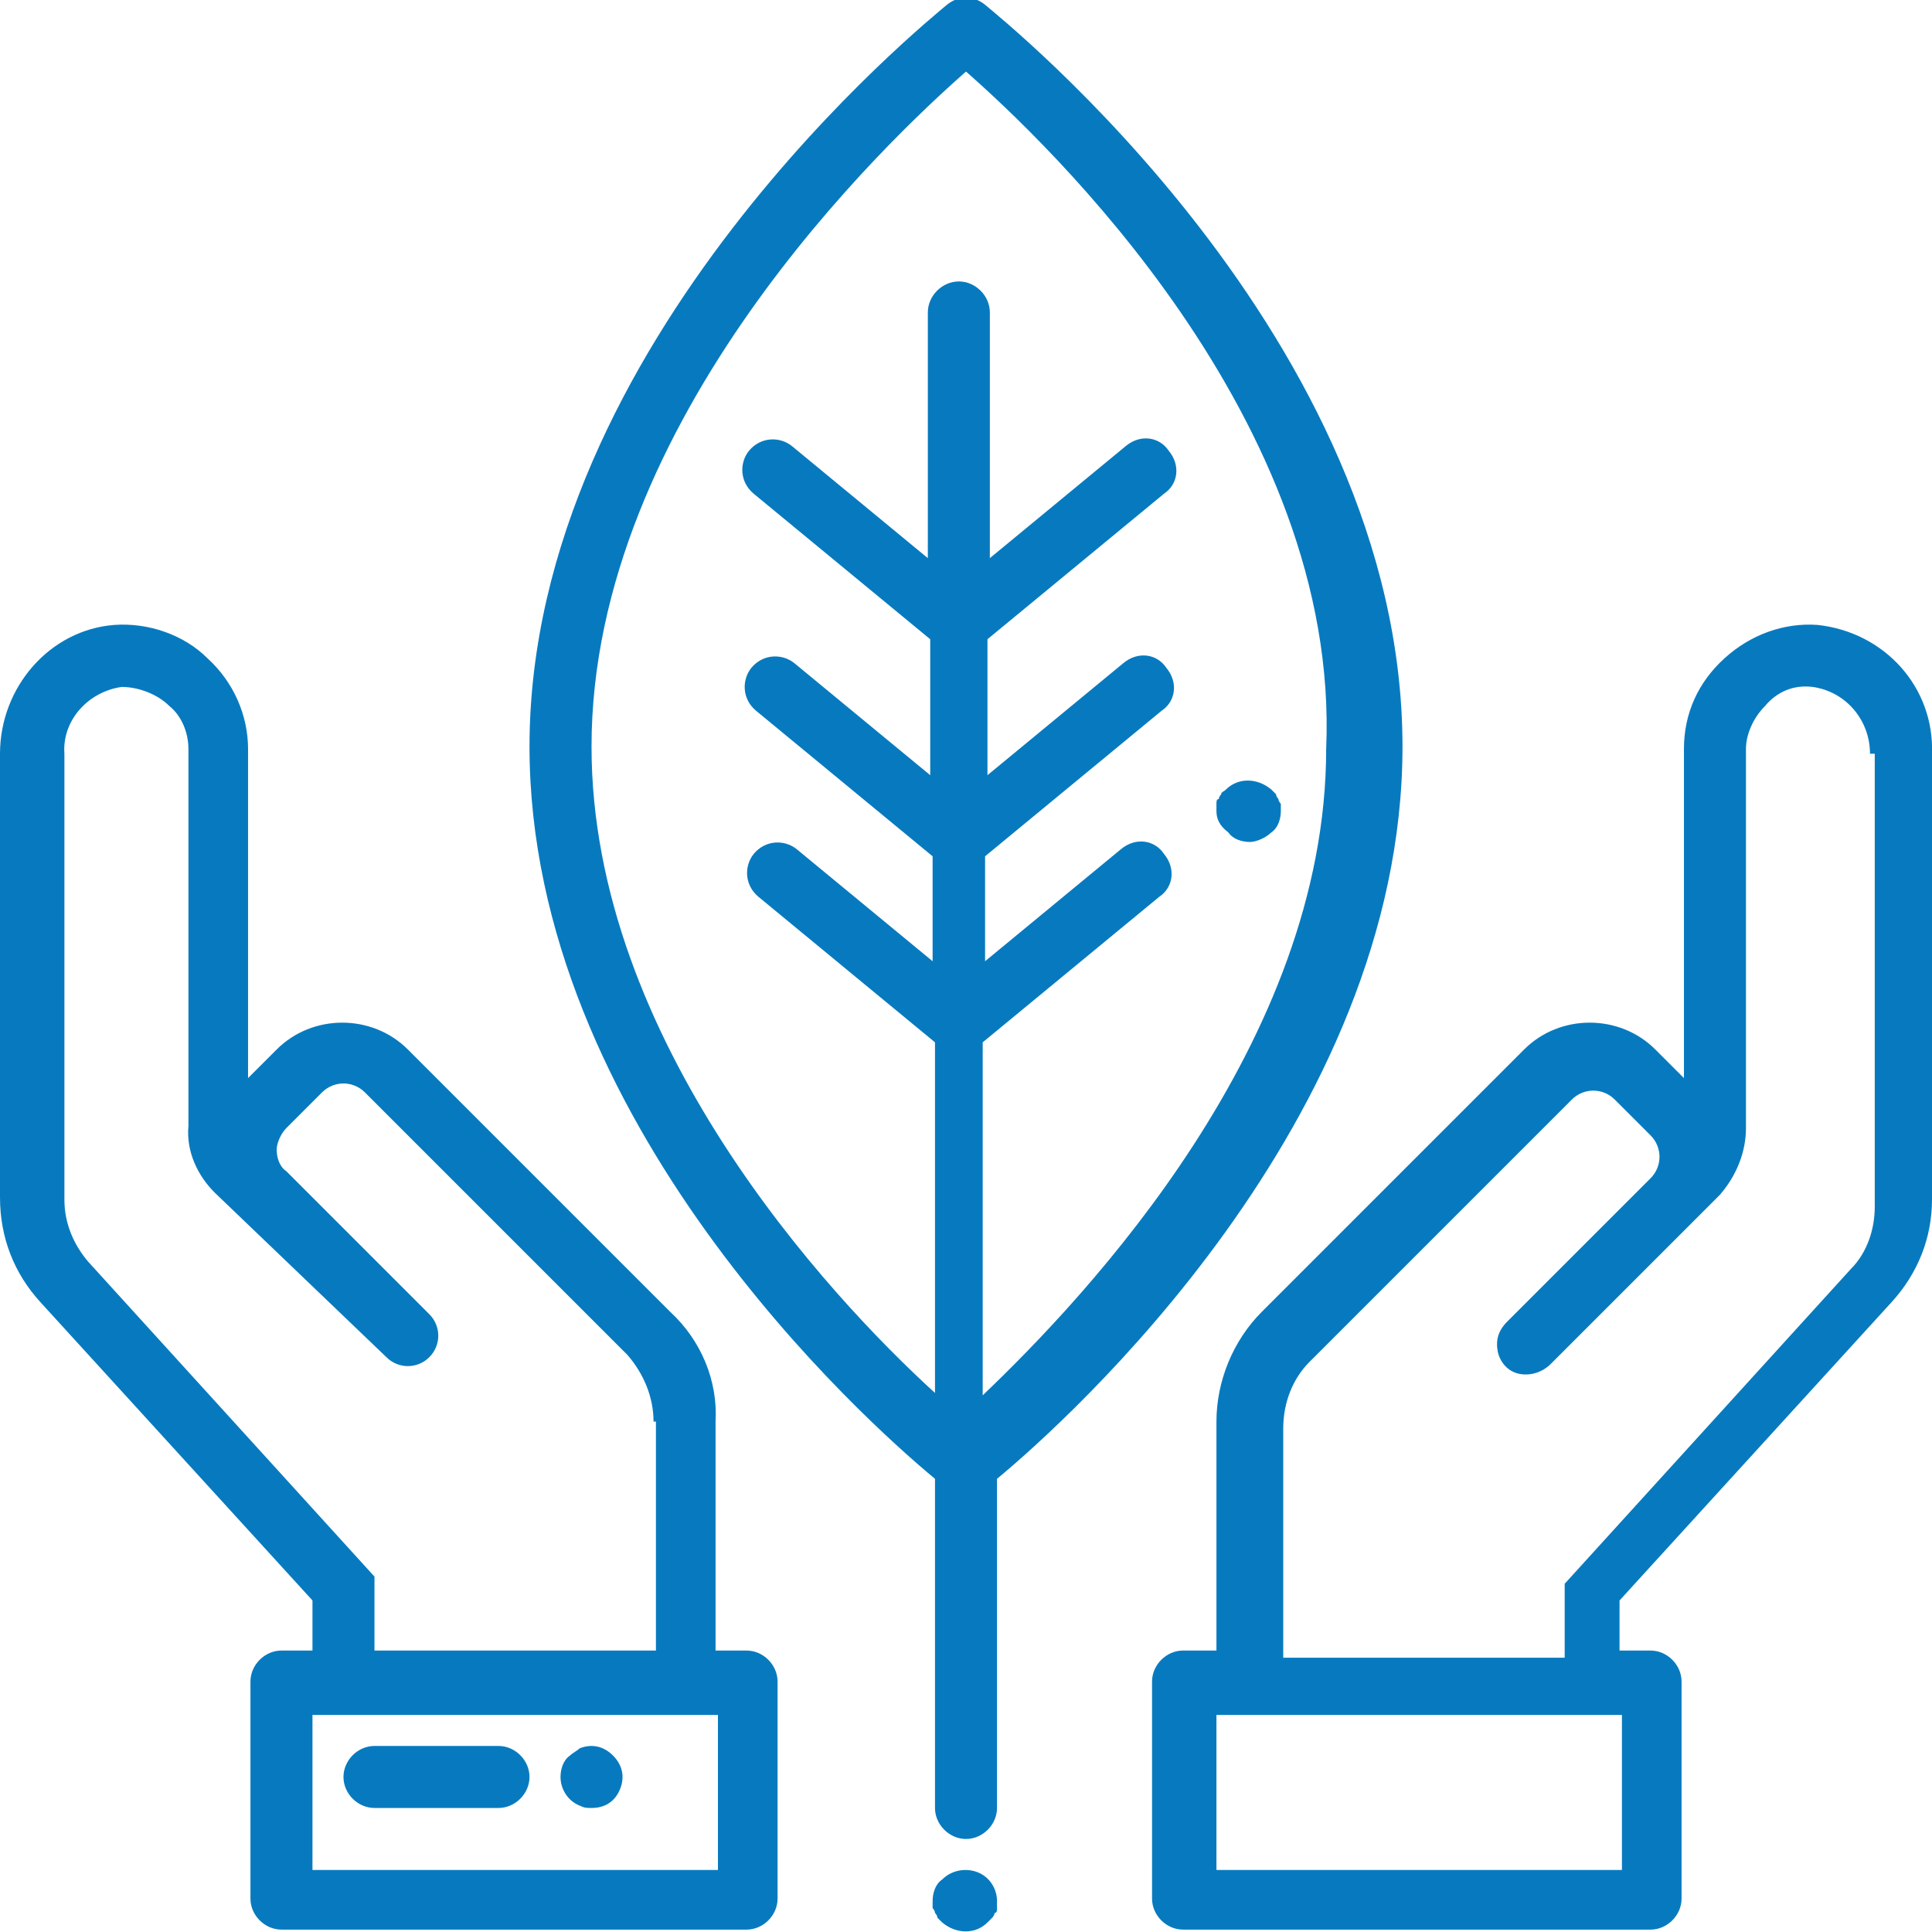 <?xml version="1.0" encoding="utf-8"?>
<!-- Generator: Adobe Illustrator 22.1.0, SVG Export Plug-In . SVG Version: 6.00 Build 0)  -->
<svg width="81" height="81" version="1.1" id="responsibility" xmlns="http://www.w3.org/2000/svg" xmlns:xlink="http://www.w3.org/1999/xlink" x="0px"
	 y="0px" viewBox="0 0 81 81" style="enable-background:new 0 0 81 81;" xml:space="preserve">
<style type="text/css">
	.st0{fill-rule:evenodd;clip-rule:evenodd;fill:#077ABF;}
</style>
<path class="st0" d="M79.3,54.6L67.9,67.1v2.1h1.3c0.7,0,1.3,0.6,1.3,1.3v9.1c0,0.7-0.6,1.3-1.3,1.3H49.6c-0.7,0-1.3-0.6-1.3-1.3
	v-9.1c0-0.7,0.6-1.3,1.3-1.3H51v-9.6c0-1.7,0.7-3.4,1.9-4.6l11-11c1.5-1.5,4-1.5,5.5,0l1.2,1.2V31.4c0-1.5,0.6-2.8,1.7-3.8
	c1.1-1,2.5-1.5,3.9-1.4c2.8,0.3,4.9,2.6,4.8,5.4v18.7C81,51.9,80.4,53.4,79.3,54.6z M51,71.9v6.5h17v-6.5H51z M78.4,31.6
	c0-1.4-1-2.6-2.4-2.8c-0.8-0.1-1.5,0.2-2,0.8c-0.5,0.5-0.8,1.2-0.8,1.8v15.9c0,1-0.4,2-1.1,2.8l-7.1,7.1c-0.3,0.3-0.8,0.5-1.3,0.4
	c-0.5-0.1-0.8-0.5-0.9-0.9c-0.1-0.5,0-0.9,0.4-1.3l6-6c0.5-0.5,0.5-1.3,0-1.8l-1.5-1.5c-0.5-0.5-1.3-0.5-1.8,0l-11,11
	c-0.7,0.7-1.1,1.7-1.1,2.8v9.6h11.8v-3.1l12-13.2c0.7-0.7,1-1.7,1-2.6V31.6z M41.8,62v13.8c0,0.7-0.6,1.3-1.3,1.3
	c-0.7,0-1.3-0.6-1.3-1.3V62c-2.9-2.4-17-15-17-30.7c0-17,16.8-30.5,17.5-31.1c0.5-0.4,1.1-0.4,1.6,0c0.7,0.6,17.5,14,17.5,31.1
	C58.8,47,44.7,59.6,41.8,62z M40.5,3c-3.3,2.9-15.7,14.6-15.7,28.3c0,12.3,9.9,23,14.4,27.1V43.7l-7.4-6.1c-0.6-0.5-0.6-1.3-0.2-1.8
	c0.5-0.6,1.3-0.6,1.8-0.2l5.7,4.7v-4.4l-7.4-6.1c-0.6-0.5-0.6-1.3-0.2-1.8c0.5-0.6,1.3-0.6,1.8-0.2l5.7,4.7v-5.7l-7.4-6.1
	c-0.6-0.5-0.6-1.3-0.2-1.8c0.5-0.6,1.3-0.6,1.8-0.2l5.7,4.7V13.1c0-0.7,0.6-1.3,1.3-1.3c0.7,0,1.3,0.6,1.3,1.3v10.3l5.7-4.7
	c0.6-0.5,1.4-0.4,1.8,0.2c0.5,0.6,0.4,1.4-0.2,1.8l-7.4,6.1v5.7l5.7-4.7c0.6-0.5,1.4-0.4,1.8,0.2c0.5,0.6,0.4,1.4-0.2,1.8l-7.4,6.1
	v4.4l5.7-4.7c0.6-0.5,1.4-0.4,1.8,0.2c0.5,0.6,0.4,1.4-0.2,1.8l-7.4,6.1v14.8c4.4-4.2,14.4-14.8,14.4-27.1
	C56.2,17.6,43.8,5.9,40.5,3z M51.1,33.5c0-0.1,0.1-0.2,0.1-0.2c0-0.1,0.1-0.1,0.2-0.2c0.5-0.5,1.3-0.5,1.9,0l0.2,0.2
	c0,0.1,0.1,0.2,0.1,0.2c0,0.1,0.1,0.2,0.1,0.2c0,0.1,0,0.2,0,0.3c0,0.3-0.1,0.7-0.4,0.9c-0.2,0.2-0.6,0.4-0.9,0.4
	c-0.3,0-0.7-0.1-0.9-0.4C51.1,34.6,51,34.3,51,34c0-0.1,0-0.2,0-0.3C51,33.6,51,33.5,51.1,33.5z M30,59.6v9.6h1.3
	c0.7,0,1.3,0.6,1.3,1.3v9.1c0,0.7-0.6,1.3-1.3,1.3H11.8c-0.7,0-1.3-0.6-1.3-1.3v-9.1c0-0.7,0.6-1.3,1.3-1.3h1.3v-2.1L1.7,54.6
	C0.6,53.4,0,51.9,0,50.2V31.6c0-2.8,2.1-5.2,4.8-5.4c1.4-0.1,2.9,0.4,3.9,1.4c1.1,1,1.7,2.4,1.7,3.8v13.8l1.2-1.2
	c1.5-1.5,4-1.5,5.5,0l11,11C29.4,56.2,30.1,57.9,30,59.6z M13.1,78.4h17v-6.5h-17V78.4z M27.4,59.6c0-1-0.4-2-1.1-2.8l-11-11
	c-0.5-0.5-1.3-0.5-1.8,0l-1.5,1.5c-0.2,0.2-0.4,0.6-0.4,0.9c0,0.3,0.1,0.7,0.4,0.9l6,6c0.5,0.5,0.5,1.3,0,1.8
	c-0.5,0.5-1.3,0.5-1.8,0L9,50c-0.7-0.7-1.2-1.7-1.1-2.8V31.4c0-0.7-0.3-1.4-0.8-1.8c-0.5-0.5-1.3-0.8-2-0.8
	c-1.4,0.2-2.5,1.4-2.4,2.8v18.7c0,1,0.4,1.9,1,2.6l12,13.2v3.1h11.8V59.6z M24.8,75.8c-0.2,0-0.3,0-0.5-0.1
	c-0.5-0.2-0.8-0.7-0.8-1.2c0-0.3,0.1-0.7,0.4-0.9c0.1-0.1,0.3-0.2,0.4-0.3c0.5-0.2,1-0.1,1.4,0.3c0.4,0.4,0.5,0.9,0.3,1.4
	C25.8,75.5,25.4,75.8,24.8,75.8z M20.9,75.8h-5.2c-0.7,0-1.3-0.6-1.3-1.3s0.6-1.3,1.3-1.3h5.2c0.7,0,1.3,0.6,1.3,1.3
	S21.6,75.8,20.9,75.8z M41,78.5c0.5,0.2,0.8,0.7,0.8,1.2c0,0.1,0,0.2,0,0.3c0,0.1,0,0.2-0.1,0.2c0,0.1-0.1,0.2-0.1,0.2l-0.2,0.2
	c-0.5,0.5-1.3,0.5-1.9,0c-0.1-0.1-0.1-0.1-0.2-0.2c0-0.1-0.1-0.2-0.1-0.2c0-0.1-0.1-0.2-0.1-0.2c0-0.1,0-0.2,0-0.3
	c0-0.3,0.1-0.7,0.4-0.9C39.9,78.4,40.5,78.3,41,78.5z"/>
</svg>
